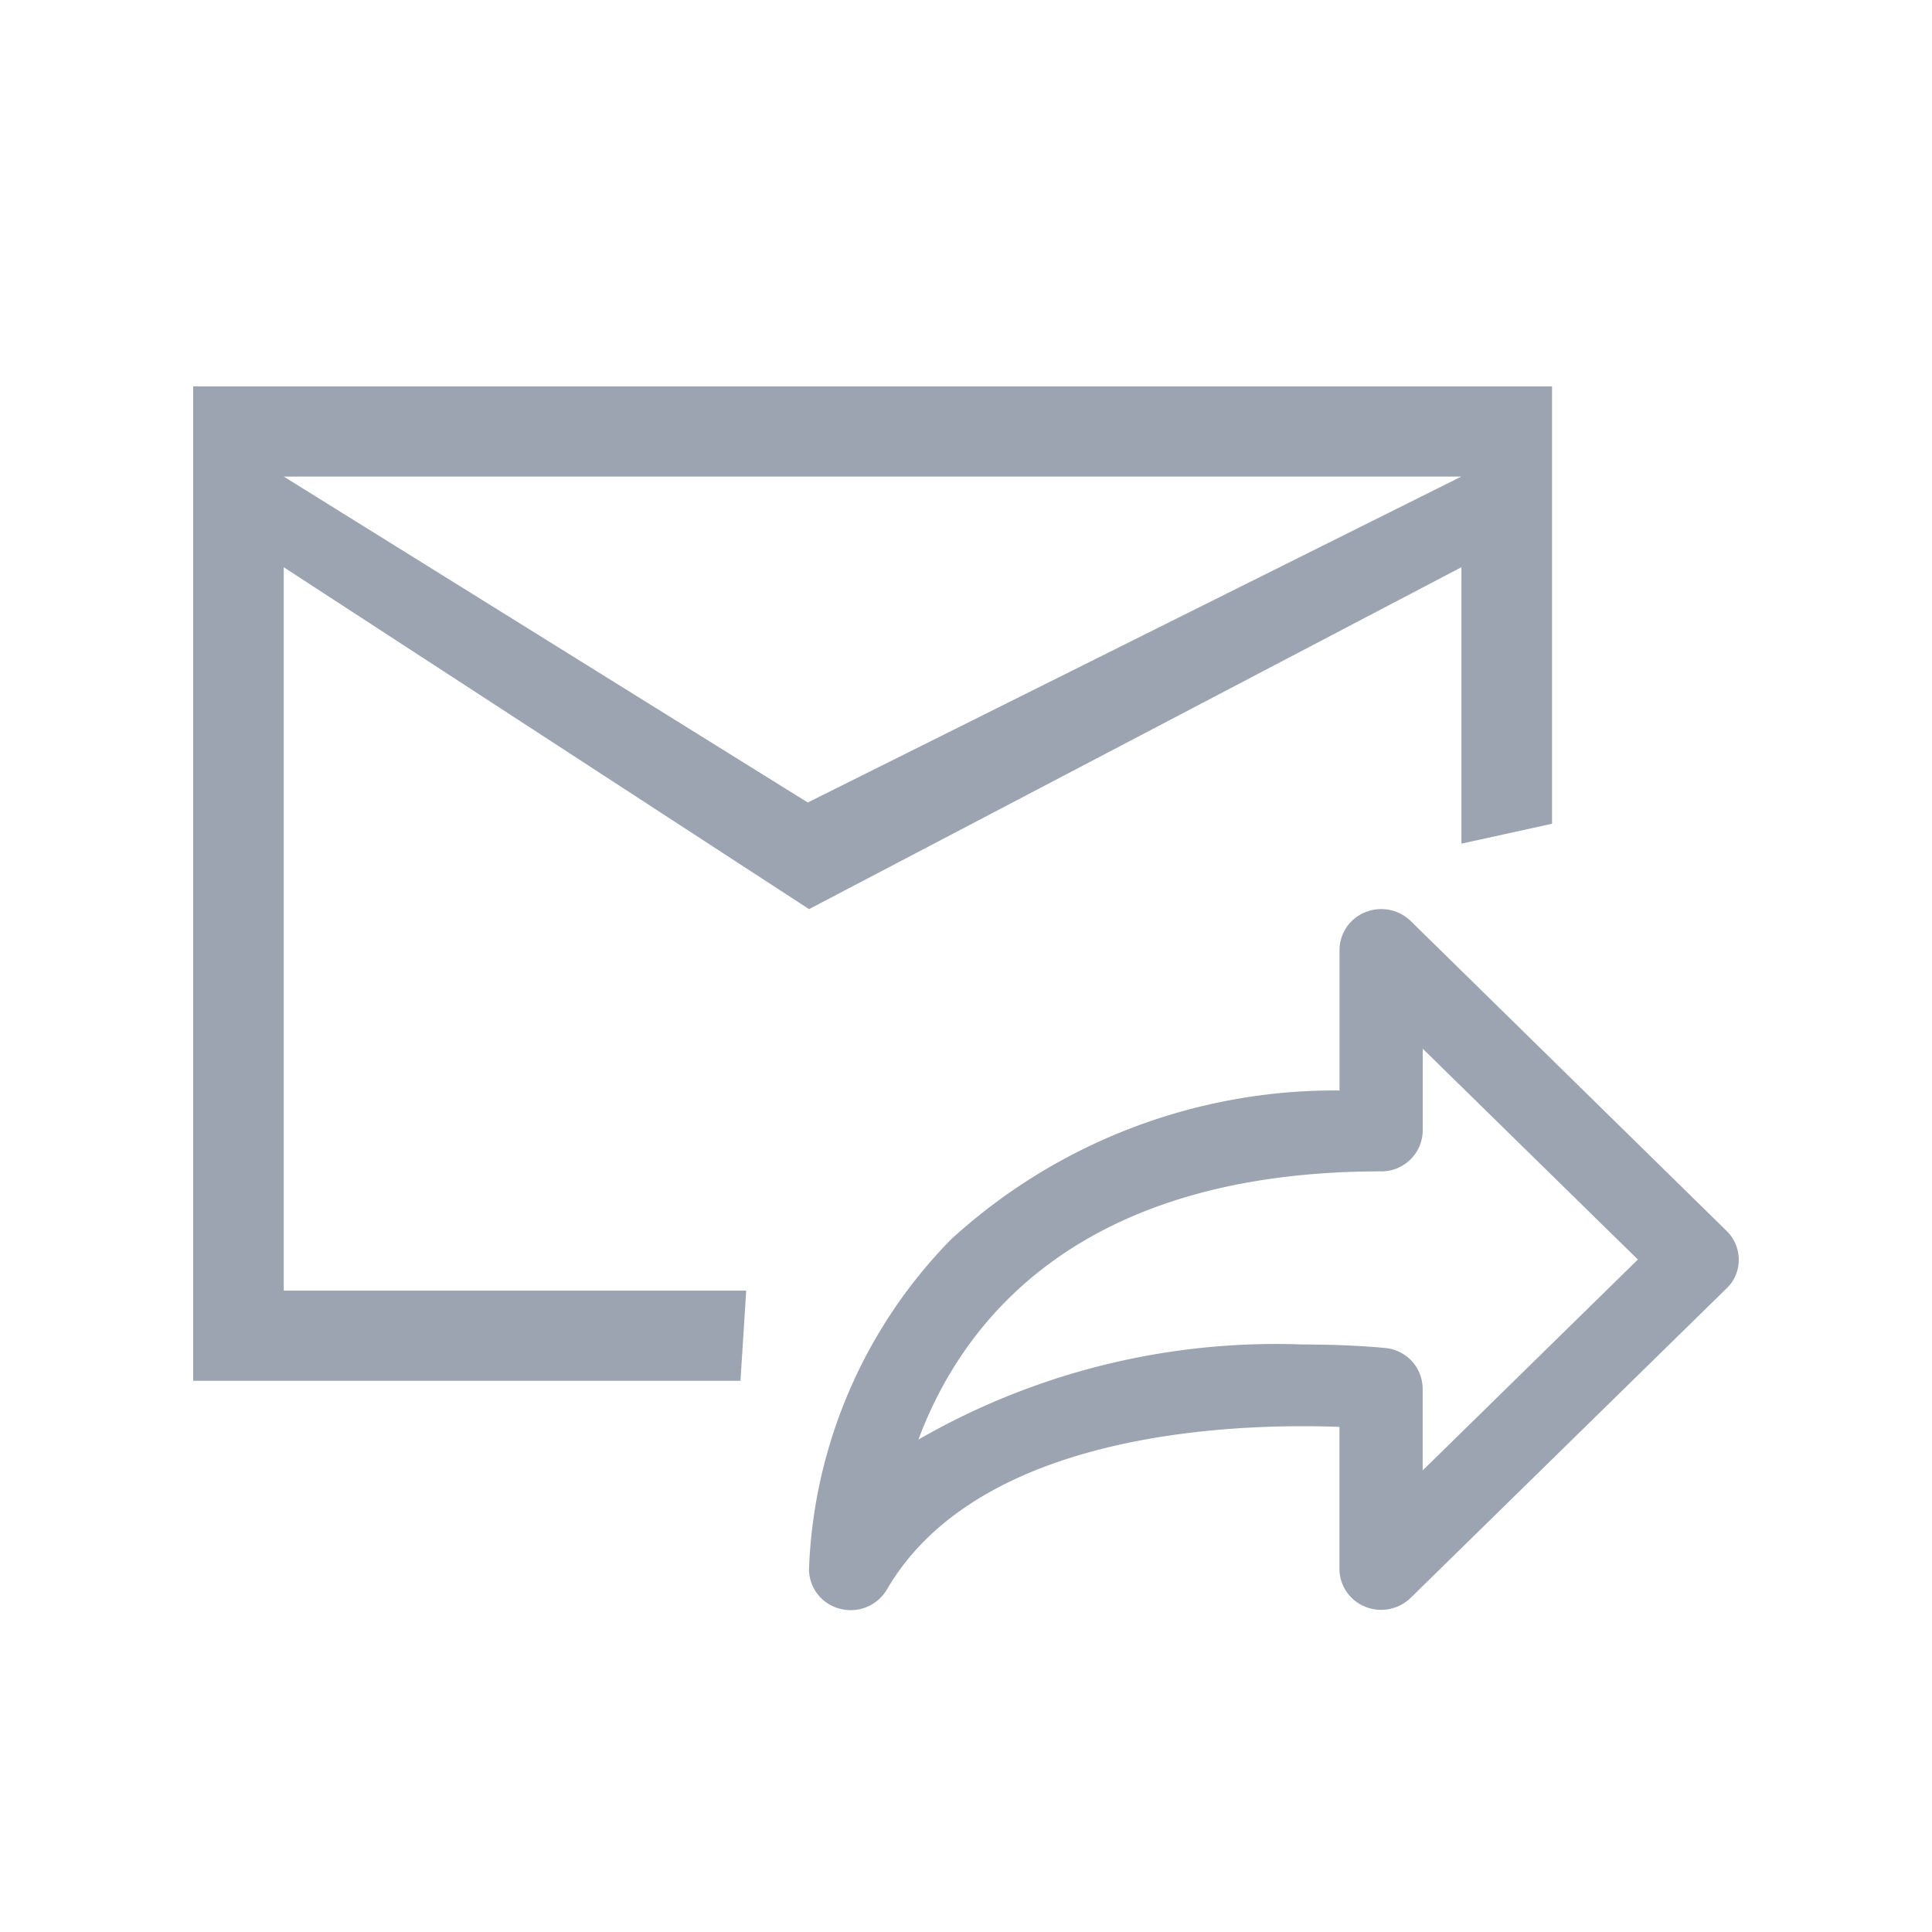 <svg xmlns="http://www.w3.org/2000/svg" width="30" height="30" viewBox="0 0 30 30">
  <defs>
    <style>
      .cls-1 {
        fill: #9ba4b0;
        fill-rule: evenodd;
      }
    </style>
  </defs>
  <path id="Forma_1" data-name="Forma 1" class="cls-1" d="M26.892,19.911a0.657,0.657,0,0,1-.087.1l-4.9,4.8a0.657,0.657,0,0,1-.706.138,0.635,0.635,0,0,1-.4-0.586V22.157c-0.163-.007-0.355-0.011-0.569-0.011-1.861,0-5.173.33-6.458,2.535a0.651,0.651,0,0,1-.727.3,0.636,0.636,0,0,1-.483-0.612,7.716,7.716,0,0,1,2.209-5.127A8.829,8.829,0,0,1,20.8,16.933V14.751a0.634,0.634,0,0,1,.4-0.586,0.657,0.657,0,0,1,.706.137l4.9,4.807A0.625,0.625,0,0,1,26.892,19.911Zm-4.8-3.627v1.27a0.641,0.641,0,0,1-.647.635c-4.73,0-6.512,2.36-7.184,4.165a11.123,11.123,0,0,1,5.967-1.477c0.764,0,1.267.053,1.287,0.055a0.639,0.639,0,0,1,.576.631v1.27l3.342-3.275Zm0.6-7.476L12.563,14.117,4.406,8.808V20.041h7.181l-0.089,1.4H3V6H24.1v6.791l-1.407.309V8.808ZM4.406,7.4l8.137,5.061L22.692,7.4H4.406Z"/>
</svg>
